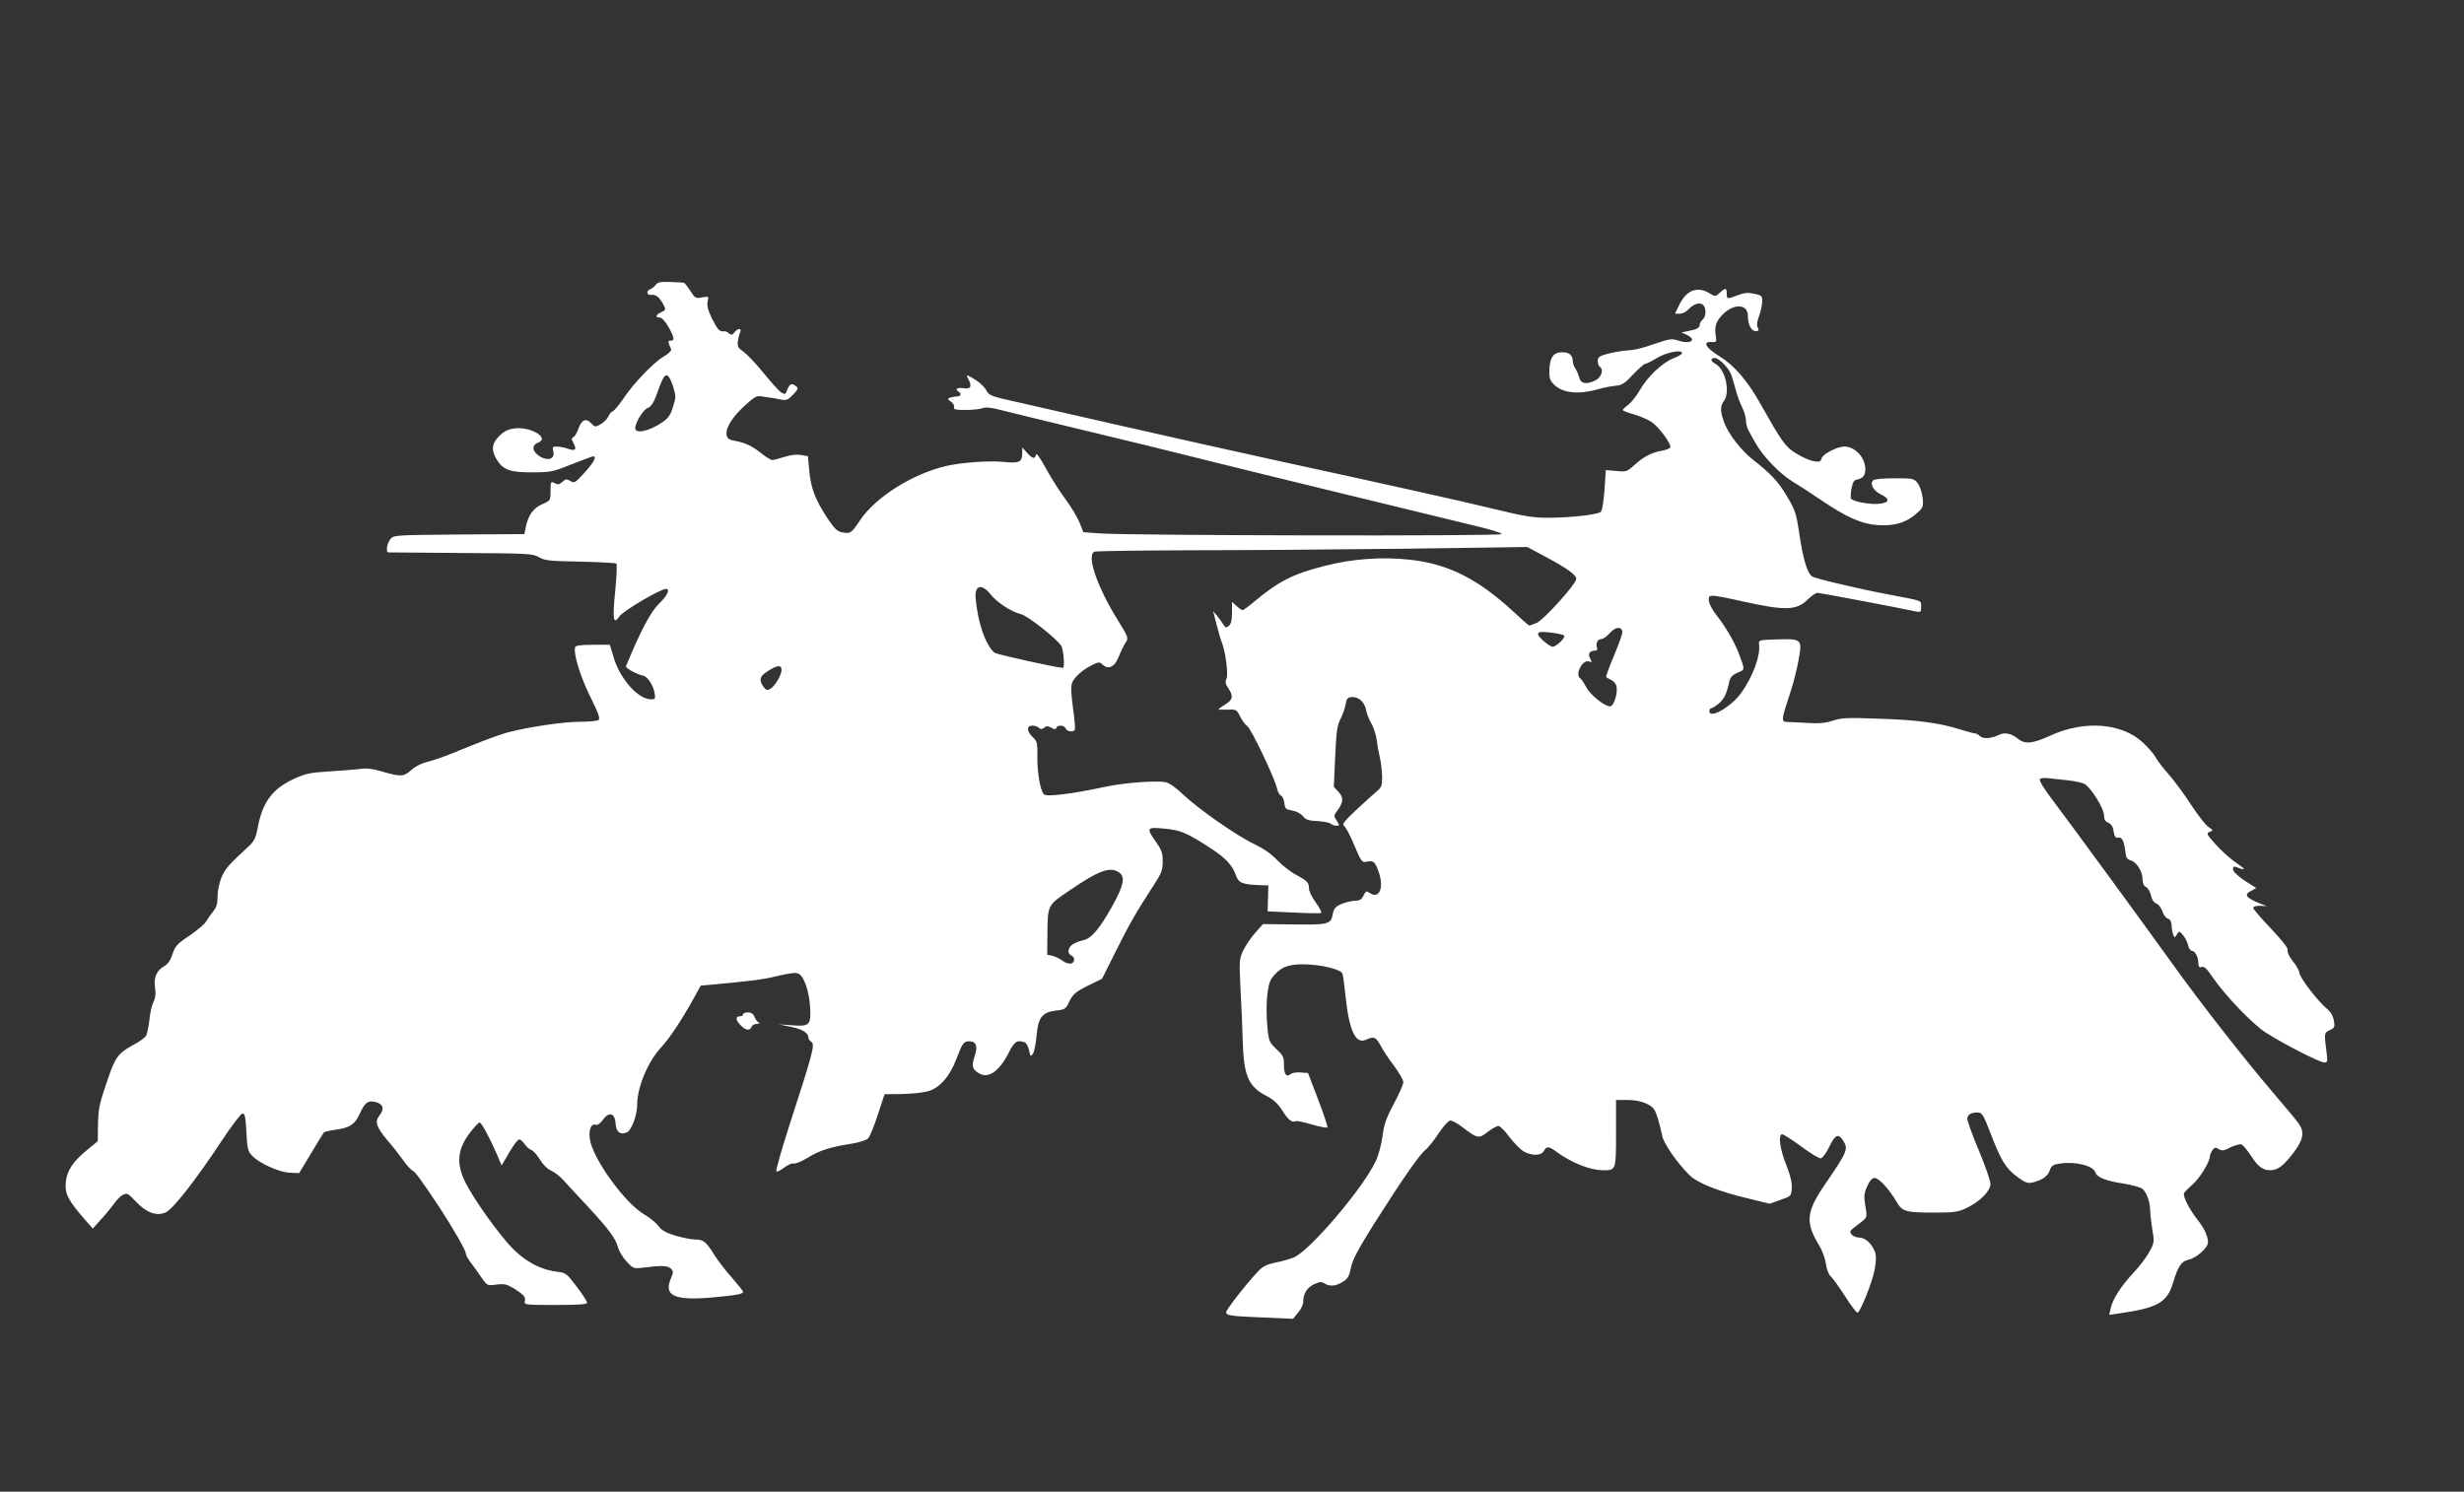 <?xml version="1.0" standalone="no"?>
<!DOCTYPE svg PUBLIC "-//W3C//DTD SVG 20010904//EN"
 "http://www.w3.org/TR/2001/REC-SVG-20010904/DTD/svg10.dtd">
<svg version="1.0" xmlns="http://www.w3.org/2000/svg"
 width="1280pt" height="775pt" viewBox="0 0 1280 775"
 preserveAspectRatio="xMidYMid meet">
<rect x="0" y="0" width="1280" height="775" fill="#333333" stroke="none"/>
<g transform="translate(0,775) scale(0.1,-0.1)"
fill="#ffffff" stroke="none">
<path d="M3407 6271 c-7 -10 -20 -20 -30 -24 -23 -9 -16 -33 7 -29 22 4 43
-13 62 -50 14 -27 13 -29 -11 -40 -29 -13 -33 -28 -7 -28 10 0 28 -20 45 -49
31 -56 33 -71 11 -71 -16 0 -16 -2 3 -46 2 -6 -16 -23 -40 -37 -53 -31 -158
-141 -210 -220 -22 -32 -46 -61 -54 -64 -8 -3 -18 -15 -23 -27 -4 -11 -22 -29
-38 -39 -30 -17 -31 -17 -52 5 -26 28 -50 16 -66 -31 -6 -18 -17 -37 -24 -41
-12 -7 -12 -13 0 -34 17 -33 9 -41 -31 -27 -18 6 -43 11 -57 11 -21 0 -23 -3
-18 -25 10 -38 -25 -52 -67 -28 -42 25 -48 59 -12 73 64 24 -40 86 -124 74
-33 -5 -55 -16 -78 -40 -39 -38 -42 -73 -13 -121 32 -54 71 -68 185 -67 92 0
108 3 195 38 52 20 103 40 113 43 32 10 18 -23 -36 -82 -49 -54 -54 -57 -74
-44 -19 11 -25 11 -42 -5 -15 -14 -23 -15 -40 -6 -20 10 -21 8 -21 -40 0 -50
-1 -51 -42 -69 -47 -20 -73 -56 -86 -117 l-8 -39 -339 -2 c-332 -3 -340 -3
-357 -24 -18 -21 -25 -69 -10 -69 4 0 174 -1 377 -3 349 -2 372 -3 405 -22 31
-18 57 -20 215 -23 99 -2 183 -7 187 -10 4 -4 1 -68 -6 -142 -15 -153 -10
-178 23 -131 20 28 211 141 240 141 24 0 9 -34 -37 -78 -43 -42 -96 -143 -170
-323 -4 -10 55 -42 88 -49 26 -5 57 -55 62 -100 3 -22 -1 -25 -25 -23 -65 4
-156 107 -188 214 l-21 69 -88 0 c-61 0 -90 -4 -92 -12 -11 -31 26 -152 78
-257 44 -89 53 -115 43 -122 -8 -5 -52 -9 -98 -9 -84 0 -266 -27 -373 -55 -31
-8 -119 -40 -195 -71 -150 -61 -166 -67 -233 -85 -25 -7 -59 -25 -75 -41 -37
-34 -56 -34 -148 -7 -50 15 -83 19 -116 14 -25 -3 -98 -9 -161 -13 -102 -6
-123 -11 -188 -41 -110 -52 -160 -122 -184 -256 -9 -47 -18 -66 -44 -90 -85
-79 -100 -94 -120 -121 -27 -36 -44 -95 -44 -151 0 -29 -7 -50 -24 -70 -12
-15 -28 -38 -35 -50 -6 -13 -45 -45 -85 -73 -65 -43 -76 -55 -90 -97 -11 -34
-25 -53 -46 -65 -38 -22 -53 -59 -44 -113 4 -28 1 -52 -9 -71 -8 -16 -18 -58
-21 -94 -4 -35 -12 -72 -17 -81 -5 -10 -36 -32 -70 -50 -74 -40 -91 -63 -129
-176 -45 -131 -49 -150 -51 -240 l-1 -82 -56 -46 c-73 -60 -104 -107 -110
-165 -6 -64 10 -95 110 -209 l30 -34 44 49 c25 27 54 63 67 81 12 18 32 38 45
45 22 11 27 9 67 -34 55 -59 110 -79 158 -56 38 19 159 174 290 373 51 77 99
140 107 140 12 0 16 -20 20 -97 4 -83 8 -100 28 -121 38 -41 143 -88 198 -90
l48 -2 62 103 c33 56 64 105 67 109 4 3 32 10 63 14 70 9 98 28 122 81 26 60
45 73 85 62 39 -12 45 -35 18 -70 -25 -32 -17 -58 42 -129 24 -27 60 -73 80
-101 20 -29 44 -54 52 -57 12 -5 49 -56 138 -190 70 -107 137 -224 137 -240 0
-8 12 -30 28 -50 15 -20 40 -54 55 -77 28 -40 29 -40 76 -34 41 5 54 2 92 -21
52 -33 61 -44 55 -67 -4 -17 9 -18 160 -18 118 0 164 3 164 12 0 6 -24 44 -54
83 -52 69 -56 72 -103 78 -87 10 -172 57 -242 133 -62 68 -162 205 -215 297
-68 116 -67 196 4 290 24 32 47 56 52 55 11 -4 47 -70 86 -158 l28 -65 39 67
c22 38 45 68 52 68 7 0 20 -11 29 -25 9 -13 24 -27 35 -30 10 -4 30 -26 44
-50 15 -25 38 -48 56 -56 17 -7 48 -30 68 -53 20 -22 76 -83 125 -135 110
-119 143 -164 156 -210 5 -20 25 -54 45 -75 34 -37 36 -38 87 -32 94 12 128
11 143 -5 14 -14 14 -19 -1 -54 -36 -88 21 -113 216 -96 131 12 160 18 160 30
0 4 -26 36 -57 72 -32 35 -73 89 -92 119 -43 69 -57 80 -99 80 -19 0 -65 9
-103 20 -51 16 -73 28 -89 51 -12 16 -44 42 -71 58 -102 58 -271 292 -285 394
-7 50 8 82 32 73 7 -3 23 8 35 25 32 45 63 37 67 -18 3 -44 22 -60 57 -47 25
10 55 88 55 145 0 90 56 224 125 298 44 48 105 139 168 253 l37 67 53 5 c218
20 272 27 349 46 64 15 93 18 107 11 28 -15 53 -87 59 -168 6 -99 -1 -107 -93
-100 l-70 5 64 -13 c60 -12 91 -32 91 -58 0 -6 7 -15 16 -21 18 -14 6 -59
-117 -438 -40 -125 -70 -230 -66 -234 3 -4 22 5 41 20 19 14 41 24 48 21 8 -3
41 10 74 30 63 39 119 56 228 73 38 6 76 18 85 27 9 8 32 64 51 123 l35 107
90 1 c50 1 110 7 134 14 61 16 114 76 148 165 33 86 39 95 69 95 35 0 45 -27
27 -78 -17 -51 -13 -65 20 -87 50 -32 107 7 158 107 29 58 44 67 83 52 8 -3
18 -22 22 -42 6 -31 8 -33 19 -18 7 9 16 52 20 96 8 95 29 121 103 130 42 4
49 9 64 41 21 44 35 57 112 94 l61 30 70 140 c70 141 108 207 197 344 42 64
48 80 48 126 0 43 -6 60 -35 101 -52 73 -49 78 43 69 85 -8 116 -21 238 -100
82 -53 116 -90 135 -144 14 -39 33 -46 126 -50 l42 -1 -2 -67 -2 -68 135 -6
c74 -4 139 -5 143 -2 4 3 -8 27 -28 54 -19 27 -35 59 -35 72 0 31 -8 40 -67
72 -29 15 -73 50 -98 76 -30 32 -72 61 -118 83 -90 42 -292 183 -371 258 -37
36 -72 60 -91 64 -53 10 -216 -3 -315 -24 -171 -37 -303 -53 -317 -39 -19 19
-35 112 -34 198 1 68 -1 78 -24 99 -32 30 -33 60 -2 60 13 0 28 -5 35 -12 8
-8 15 -8 26 1 12 10 20 10 37 0 17 -9 24 -9 27 0 5 16 42 14 48 -4 6 -15 39
-21 47 -7 3 4 1 34 -3 67 -22 166 -21 173 11 210 17 19 50 44 75 56 42 21 45
22 63 5 28 -25 59 -12 78 32 19 45 29 66 45 91 10 16 3 32 -44 107 -108 173
-166 341 -122 358 9 3 228 6 487 7 260 0 762 4 1117 8 l644 9 86 -46 c126 -67
172 -101 168 -122 -5 -29 -170 -212 -205 -226 -18 -8 -35 -14 -38 -14 -4 0
-41 33 -84 73 -183 169 -337 247 -536 269 -146 16 -297 5 -439 -31 -172 -44
-241 -79 -372 -188 -28 -24 -55 -43 -59 -43 -5 0 -19 10 -32 22 l-23 21 0 -55
c0 -39 -5 -60 -16 -69 -15 -12 -18 -11 -28 5 -6 10 -21 31 -32 45 l-22 26 18
-70 c10 -39 22 -81 28 -95 19 -49 34 -167 23 -187 -7 -15 -5 -27 10 -49 27
-41 24 -59 -16 -84 -19 -12 -35 -23 -35 -25 0 -2 21 -3 47 -2 45 2 48 0 65
-35 10 -20 26 -43 37 -50 21 -15 144 -272 155 -325 4 -17 13 -34 21 -37 7 -2
15 -20 17 -38 3 -29 7 -33 40 -39 21 -3 45 -16 56 -29 15 -19 30 -24 77 -26
32 -2 63 -8 69 -14 5 -5 18 -10 28 -10 17 0 18 1 2 26 -16 24 -16 27 3 52 32
44 34 68 6 98 l-24 26 7 157 c6 131 10 162 28 196 11 22 23 56 26 75 4 27 10
36 28 38 36 5 70 -23 78 -65 4 -20 16 -53 28 -72 11 -19 24 -58 28 -86 3 -27
11 -70 17 -95 6 -25 10 -68 11 -97 0 -46 -3 -54 -32 -78 -18 -15 -66 -59 -107
-97 -59 -56 -71 -72 -59 -79 8 -4 32 -49 53 -100 36 -86 40 -91 65 -86 35 8
44 0 63 -56 27 -80 2 -138 -45 -108 -22 14 -21 14 -37 -16 -8 -17 -21 -23 -43
-23 -17 0 -48 -8 -70 -17 -30 -13 -39 -24 -44 -50 -10 -55 -20 -58 -200 -56
l-163 2 -40 -45 c-22 -25 -50 -66 -62 -91 -21 -43 -22 -53 -15 -197 5 -83 10
-209 12 -279 5 -178 30 -234 127 -283 34 -18 56 -39 78 -73 29 -48 52 -66 69
-56 5 3 43 -5 84 -17 42 -12 78 -19 81 -16 4 3 -18 68 -47 144 l-53 139 -38 3
c-21 2 -45 -2 -52 -8 -23 -19 -35 -2 -35 47 0 41 -5 50 -39 82 -35 33 -40 42
-46 103 -12 115 -3 232 21 265 41 55 80 73 161 73 91 0 200 -26 207 -49 3 -9
10 -62 16 -118 19 -180 52 -249 106 -225 40 19 52 14 74 -27 11 -22 42 -69 70
-106 27 -36 50 -76 50 -87 0 -12 -22 -62 -49 -112 -39 -73 -51 -106 -59 -168
-5 -42 -21 -101 -35 -130 -64 -139 -343 -467 -426 -501 -20 -8 -63 -21 -96
-27 -47 -10 -66 -20 -93 -49 -60 -64 -162 -195 -162 -208 0 -18 21 -21 191
-28 l156 -7 26 32 c15 17 27 42 27 55 0 43 19 75 55 92 29 14 40 15 55 5 28
-17 58 -15 95 8 27 16 34 30 43 74 8 41 37 95 117 223 149 235 238 363 269
388 15 12 46 51 69 86 23 35 50 65 59 67 9 2 38 -13 65 -34 78 -60 86 -61 131
-25 22 17 47 31 56 31 8 0 34 -25 56 -56 23 -30 56 -64 73 -75 43 -25 93 -25
107 1 14 26 26 25 64 -3 80 -59 176 -97 245 -97 66 0 66 1 66 192 l0 173 60 0
c39 0 74 -7 100 -20 35 -17 42 -28 57 -75 9 -30 19 -71 23 -91 6 -38 76 -139
140 -203 41 -42 155 -87 308 -123 l110 -27 56 20 c55 19 56 20 59 60 2 28 -7
66 -28 120 -33 81 -43 154 -24 161 6 2 50 -26 99 -62 48 -36 95 -65 104 -63 9
2 29 29 44 60 30 63 46 71 71 33 29 -45 25 -55 -98 -235 -93 -137 -98 -193
-26 -310 15 -25 31 -67 35 -95 4 -29 14 -56 24 -65 10 -8 43 -54 74 -102 31
-49 61 -88 66 -88 14 0 78 160 90 226 8 45 8 70 1 90 -17 43 -50 74 -81 74
-14 0 -33 7 -40 16 -11 14 -10 19 11 35 76 58 71 48 60 113 -8 51 -7 66 10
103 13 29 25 43 38 43 22 0 75 -57 113 -122 32 -54 46 -58 203 -58 96 0 118 3
162 24 68 32 124 88 124 125 0 16 -27 94 -60 173 -33 78 -60 153 -60 164 0 23
17 34 55 34 21 0 29 -13 65 -107 55 -143 80 -184 139 -227 40 -30 55 -35 78
-30 51 12 81 33 91 63 9 25 17 31 56 36 77 12 171 -12 181 -46 8 -26 56 -45
145 -58 41 -7 85 -18 97 -26 23 -15 43 -70 43 -118 0 -16 5 -58 11 -95 11 -64
10 -69 -15 -115 -14 -27 -52 -77 -84 -111 -65 -69 -109 -139 -118 -186 l-7
-31 44 6 c210 30 256 56 289 164 24 81 42 108 78 116 42 9 102 62 102 90 0 33
-19 73 -56 120 -41 52 -77 123 -68 137 4 6 24 27 46 46 38 34 88 117 88 145 0
7 6 21 13 31 11 15 17 16 33 6 17 -10 27 -9 61 9 23 11 49 18 57 15 8 -3 29
-28 47 -55 37 -59 63 -79 102 -79 39 0 70 23 122 92 50 66 57 106 28 148 -9
14 -67 84 -128 155 -149 174 -376 464 -517 660 -147 205 -539 741 -635 868
-41 53 -71 102 -67 108 4 7 24 9 53 5 25 -3 71 -8 101 -11 30 -4 65 -11 77
-17 33 -16 103 -128 103 -164 0 -21 6 -32 23 -39 15 -7 24 -21 27 -45 4 -26
10 -34 22 -32 22 3 31 -14 38 -68 4 -35 9 -45 28 -50 30 -7 62 -57 62 -97 0
-21 6 -36 19 -42 10 -6 21 -25 25 -43 4 -21 14 -37 29 -43 12 -6 26 -24 31
-42 6 -17 18 -34 28 -36 12 -3 18 -15 19 -34 0 -15 4 -37 8 -48 8 -19 8 -19
19 0 12 19 13 19 33 -4 11 -14 23 -37 26 -53 3 -15 12 -28 19 -28 17 0 34 -32
34 -64 0 -16 5 -24 13 -21 17 7 29 -4 64 -56 64 -93 205 -240 272 -283 92 -59
281 -156 305 -156 17 0 18 5 12 53 -13 101 -13 100 17 115 25 12 27 17 21 50
-4 23 -17 46 -34 59 -46 37 -144 164 -145 188 -1 12 -16 40 -34 61 -18 22 -30
46 -27 57 3 11 -26 48 -87 113 -51 53 -92 101 -92 107 0 7 14 11 35 11 l35 -2
-35 14 c-74 30 -85 46 -45 66 l26 14 -61 39 c-37 25 -60 47 -60 59 0 13 5 16
18 11 51 -21 51 -13 0 21 -32 22 -80 65 -108 97 -48 53 -50 58 -31 65 20 7 19
8 -7 26 -15 10 -55 62 -90 115 -34 53 -87 125 -118 160 -30 34 -61 75 -68 90
-8 14 -37 48 -64 73 -109 102 -304 117 -479 37 -96 -44 -135 -47 -173 -15 -32
26 -68 33 -98 17 -36 -18 -81 -21 -96 -6 -8 8 -21 15 -28 15 -7 0 -42 10 -78
21 -105 33 -222 49 -420 55 -161 6 -193 5 -238 -10 -39 -13 -72 -16 -134 -12
-46 3 -94 5 -107 5 -28 1 -27 14 17 146 17 50 37 128 45 175 20 110 18 112
-113 108 -93 -3 -95 -3 -92 -26 8 -59 -33 -169 -94 -254 -53 -72 -164 -135
-164 -93 0 8 4 15 9 15 5 0 23 11 40 25 28 24 41 51 55 117 5 20 17 32 42 43
40 16 40 13 6 102 -22 58 -69 138 -113 194 -35 45 -50 82 -39 99 6 10 42 5
175 -25 216 -48 277 -47 333 8 21 20 45 37 53 37 12 0 395 -72 507 -96 31 -6
32 -5 32 24 0 34 11 29 -167 63 -150 28 -380 82 -399 94 -26 16 -48 92 -69
235 -14 94 -21 113 -63 183 -46 77 -82 115 -175 188 -61 48 -126 131 -149 191
-22 58 -23 88 -3 114 35 47 8 166 -44 194 -26 13 -27 30 -3 30 19 0 62 -41 80
-75 6 -11 18 -49 27 -84 9 -35 25 -79 36 -99 10 -20 19 -50 19 -67 0 -16 6
-40 13 -51 6 -12 23 -41 36 -65 36 -66 125 -159 190 -199 32 -19 100 -63 151
-98 133 -90 210 -124 292 -130 87 -6 146 11 199 56 40 34 41 37 37 84 -3 27
-14 61 -25 76 -20 26 -23 27 -121 27 -59 0 -106 -4 -112 -11 -18 -18 3 -55 41
-73 51 -24 44 -45 -16 -49 -48 -3 -131 13 -140 28 -2 4 -1 27 3 51 6 32 13 45
27 47 32 6 45 22 45 54 0 60 -53 118 -109 118 -36 0 -113 -39 -118 -61 -5 -18
-11 -20 -41 -15 -20 3 -61 21 -91 40 -57 35 -73 58 -190 265 -64 114 -133 193
-207 239 -74 45 -92 79 -42 75 25 -1 26 1 21 32 -8 48 2 78 39 114 58 56 128
51 128 -10 0 -45 17 -79 40 -79 17 0 19 3 11 18 -6 11 -4 30 6 57 9 22 16 56
17 75 1 33 -1 35 -41 44 -33 7 -53 5 -86 -8 -55 -21 -57 -21 -57 9 0 31 -7 31
-36 4 -21 -20 -25 -20 -46 -7 -66 43 -124 24 -162 -51 l-25 -51 24 0 c13 0 32
8 42 19 29 30 56 41 76 30 21 -12 23 -62 2 -79 -8 -7 -15 -18 -15 -26 0 -17
-16 -26 -60 -34 l-35 -7 28 -13 c54 -26 19 -50 -43 -30 -35 12 -46 10 -117
-14 -80 -28 -112 -35 -173 -39 -19 -2 -56 -9 -82 -16 -40 -11 -48 -17 -48 -37
0 -12 5 -26 10 -29 22 -13 10 -54 -20 -70 -47 -24 -78 -20 -86 13 -4 15 -13
36 -20 47 -8 11 -14 29 -14 40 0 30 -19 45 -55 45 -44 0 -63 -25 -66 -87 -2
-40 2 -58 17 -74 44 -50 125 -61 229 -33 33 10 77 18 99 20 32 3 47 12 90 59
29 30 57 55 63 55 7 0 34 14 61 30 48 30 132 46 130 25 0 -5 -21 -18 -46 -27
-56 -22 -134 -95 -174 -166 -17 -29 -44 -63 -59 -75 -16 -11 -29 -24 -29 -27
0 -4 26 -14 58 -23 31 -9 72 -26 91 -39 38 -25 104 -115 98 -132 -2 -6 -22
-14 -45 -18 -52 -9 -93 -30 -143 -75 -37 -34 -42 -35 -93 -30 l-54 5 -7 -104
c-5 -64 -12 -108 -20 -114 -17 -14 -159 -30 -274 -30 -75 0 -125 8 -256 40
-179 44 -594 136 -1165 260 -206 45 -568 126 -805 180 -236 54 -485 110 -553
126 -113 25 -125 30 -138 56 -8 15 -32 39 -54 53 -48 30 -54 31 -40 6 21 -40
13 -54 -25 -48 -33 5 -47 -5 -25 -18 17 -10 11 -25 -9 -25 -11 0 -27 -3 -36
-6 -14 -6 -13 -8 5 -21 12 -8 19 -21 16 -29 -4 -11 8 -14 59 -14 35 0 75 4 88
9 18 7 47 4 103 -11 44 -11 243 -60 444 -108 201 -48 491 -119 645 -158 232
-58 874 -214 1393 -340 62 -15 113 -31 113 -37 -1 -11 -1943 -8 -2090 4 l-83
6 -20 50 c-11 27 -43 81 -72 120 -29 38 -75 111 -102 160 -30 56 -50 83 -52
73 -5 -25 -19 -22 -47 10 l-24 27 -1 -31 c0 -45 -15 -52 -95 -44 -76 8 -220
-3 -300 -21 -174 -41 -365 -161 -445 -279 -48 -71 -52 -74 -94 -66 -27 5 -41
19 -78 74 -62 94 -86 156 -94 245 l-7 77 -35 6 c-22 4 -54 1 -87 -10 -28 -9
-57 -16 -64 -16 -7 0 -36 18 -63 40 -45 36 -81 51 -142 62 -60 10 -34 90 56
174 55 51 69 59 92 55 5 -1 23 -4 40 -6 17 -2 46 -7 63 -11 28 -5 37 -2 63 26
28 30 29 33 13 45 -22 16 -31 11 -44 -22 -9 -23 -11 -24 -32 -11 -12 8 -53 54
-92 102 -38 47 -85 96 -103 109 -27 18 -32 27 -29 52 2 17 7 38 12 48 10 23
-13 23 -30 0 -11 -14 -16 -15 -28 -5 -8 7 -19 12 -23 11 -25 -4 -35 6 -64 63
-22 46 -29 70 -24 91 6 28 5 28 -29 22 -33 -7 -37 -4 -61 34 -15 23 -30 42
-34 42 -4 1 -35 3 -70 4 -49 2 -65 -1 -75 -14z m89 -527 c16 -52 16 -59 0
-108 -12 -41 -25 -60 -54 -79 -67 -47 -142 -63 -142 -32 0 30 41 96 64 105 16
6 30 25 42 57 36 98 43 113 58 113 8 0 21 -22 32 -56z m1648 -1080 c34 -43
106 -91 160 -105 38 -10 190 -131 210 -166 11 -20 18 -113 8 -113 -38 2 -345
70 -356 79 -46 39 -88 159 -98 286 -5 64 32 74 76 19z m3284 -195 c2 -9 -18
-64 -43 -124 -25 -59 -44 -110 -41 -113 3 -3 16 -10 28 -16 13 -6 25 -22 26
-36 6 -36 -16 -100 -34 -100 -29 0 -104 61 -124 100 -11 21 -24 41 -30 45 -31
19 11 102 46 88 14 -5 15 -3 4 17 -13 24 -2 40 29 40 7 0 11 6 7 15 -8 22 4
45 23 45 9 0 29 14 44 31 28 32 59 36 65 8z m-303 -21 c10 -9 -39 -58 -59 -58
-17 0 -76 51 -76 65 0 12 12 14 63 9 34 -4 67 -11 72 -16z m-4065 -179 c0 -27
-36 -86 -60 -99 -15 -8 -22 -5 -34 12 -23 32 -20 53 12 74 57 39 82 43 82 13z
m1755 -1053 c31 -23 22 -67 -35 -170 -67 -121 -110 -172 -153 -181 -17 -4 -42
-13 -54 -21 -26 -16 -30 -49 -8 -58 8 -3 15 -12 15 -21 0 -25 -29 -29 -58 -8
-15 11 -39 23 -54 27 l-28 6 1 103 c2 157 -1 152 114 230 155 106 214 127 260
93z"/>
<path d="M3860 2480 c0 -5 -6 -10 -14 -10 -26 0 -26 -17 -1 -44 27 -29 50 -34
59 -11 3 8 16 15 28 16 13 0 17 3 10 6 -7 3 -17 16 -22 29 -7 17 -17 24 -35
24 -14 0 -25 -4 -25 -10z"/>
</g>
</svg>
